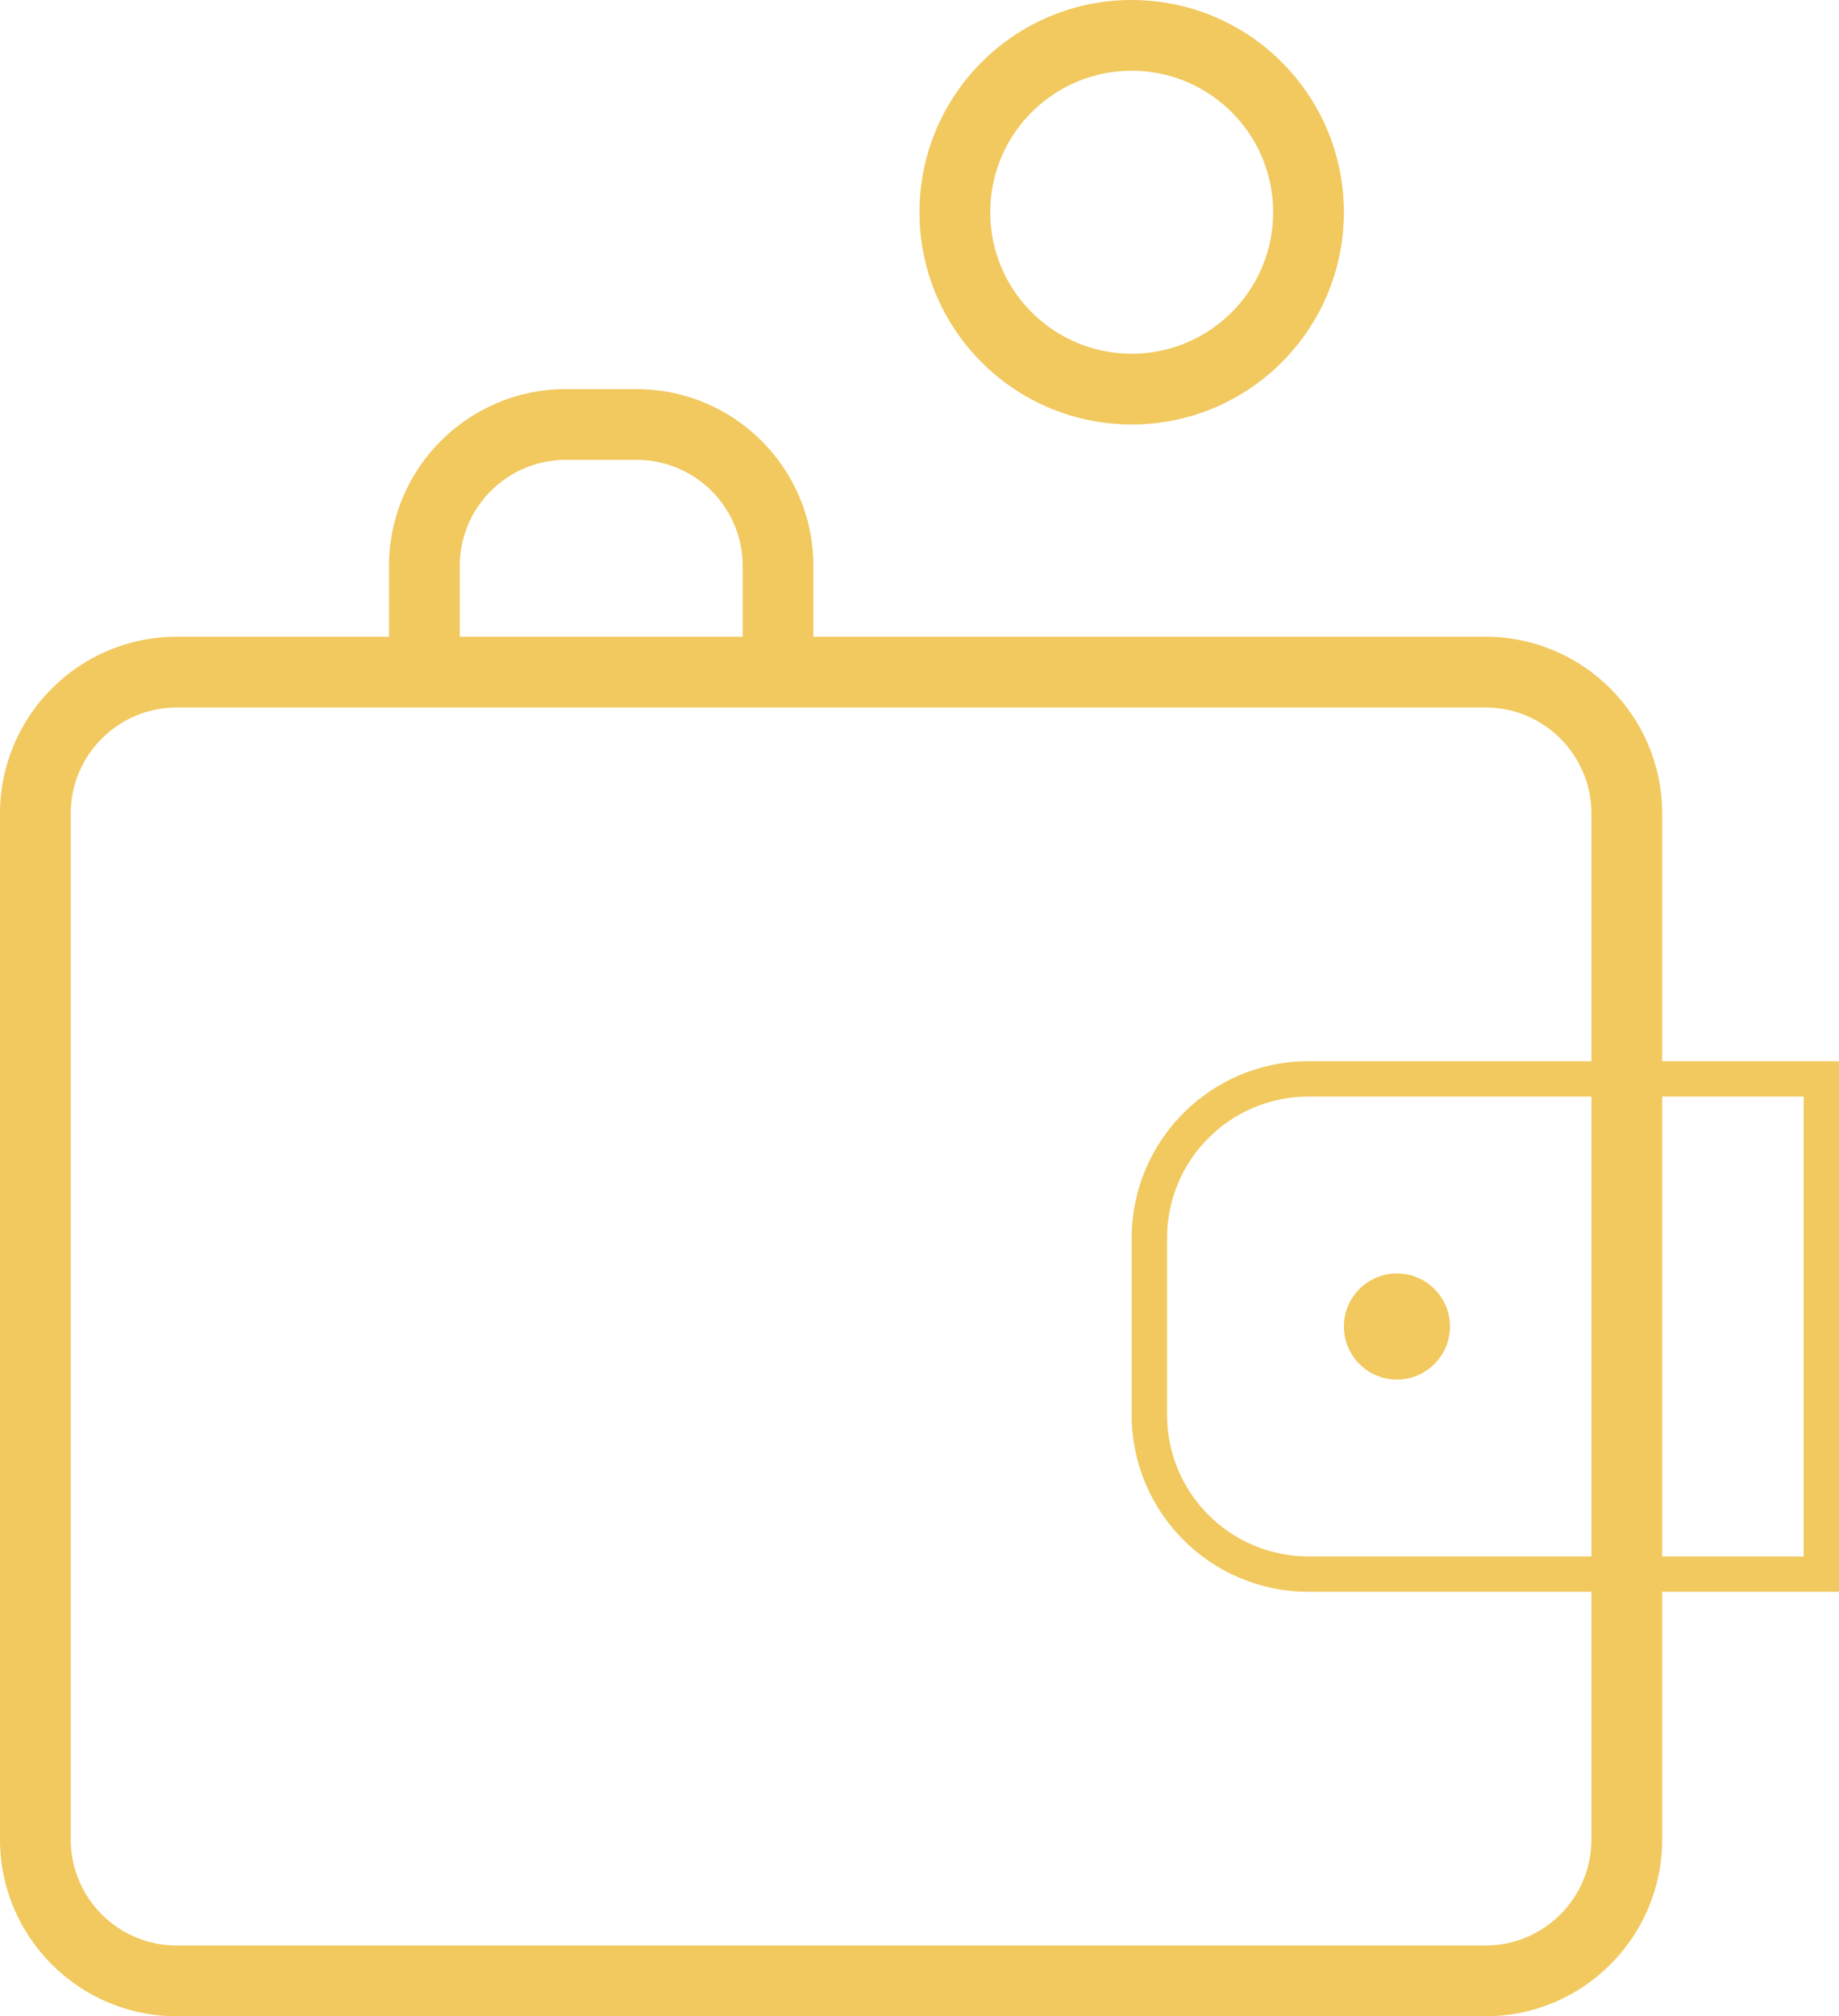 <svg width="52" height="57" viewBox="0 0 52 57" fill="none" xmlns="http://www.w3.org/2000/svg">
<path fill-rule="evenodd" clip-rule="evenodd" d="M32 12C35.314 12 38 9.314 38 6C38 2.686 35.314 0 32 0C28.686 0 26 2.686 26 6C26 9.314 28.686 12 32 12ZM32 10C34.209 10 36 8.209 36 6C36 3.791 34.209 2 32 2C29.791 2 28 3.791 28 6C28 8.209 29.791 10 32 10Z" fill="#F1C95F"/>
<path d="M39.5 39C40.328 39 41 38.328 41 37.5C41 36.672 40.328 36 39.5 36C38.672 36 38 36.672 38 37.5C38 38.328 38.672 39 39.5 39Z" fill="#F1C95F"/>
<path fill-rule="evenodd" clip-rule="evenodd" d="M11 18H5C2.239 18 0 20.239 0 23V52C0 54.761 2.239 57 5 57H42C44.761 57 47 54.761 47 52V45H52V30H47V23C47 20.239 44.761 18 42 18H23V16C23 13.239 20.761 11 18 11H16C13.239 11 11 13.239 11 16V18ZM5 20C3.343 20 2 21.343 2 23V52C2 53.657 3.343 55 5 55H42C43.657 55 45 53.657 45 52V45H37C34.239 45 32 42.761 32 40V35C32 32.239 34.239 30 37 30H45V23C45 21.343 43.657 20 42 20H5ZM13 18H21V16C21 14.343 19.657 13 18 13H16C14.343 13 13 14.343 13 16V18ZM51 31H47V44H51V31ZM37 44H45V31H37C34.791 31 33 32.791 33 35V40C33 42.209 34.791 44 37 44Z" fill="#F1C95F"/>
</svg>
